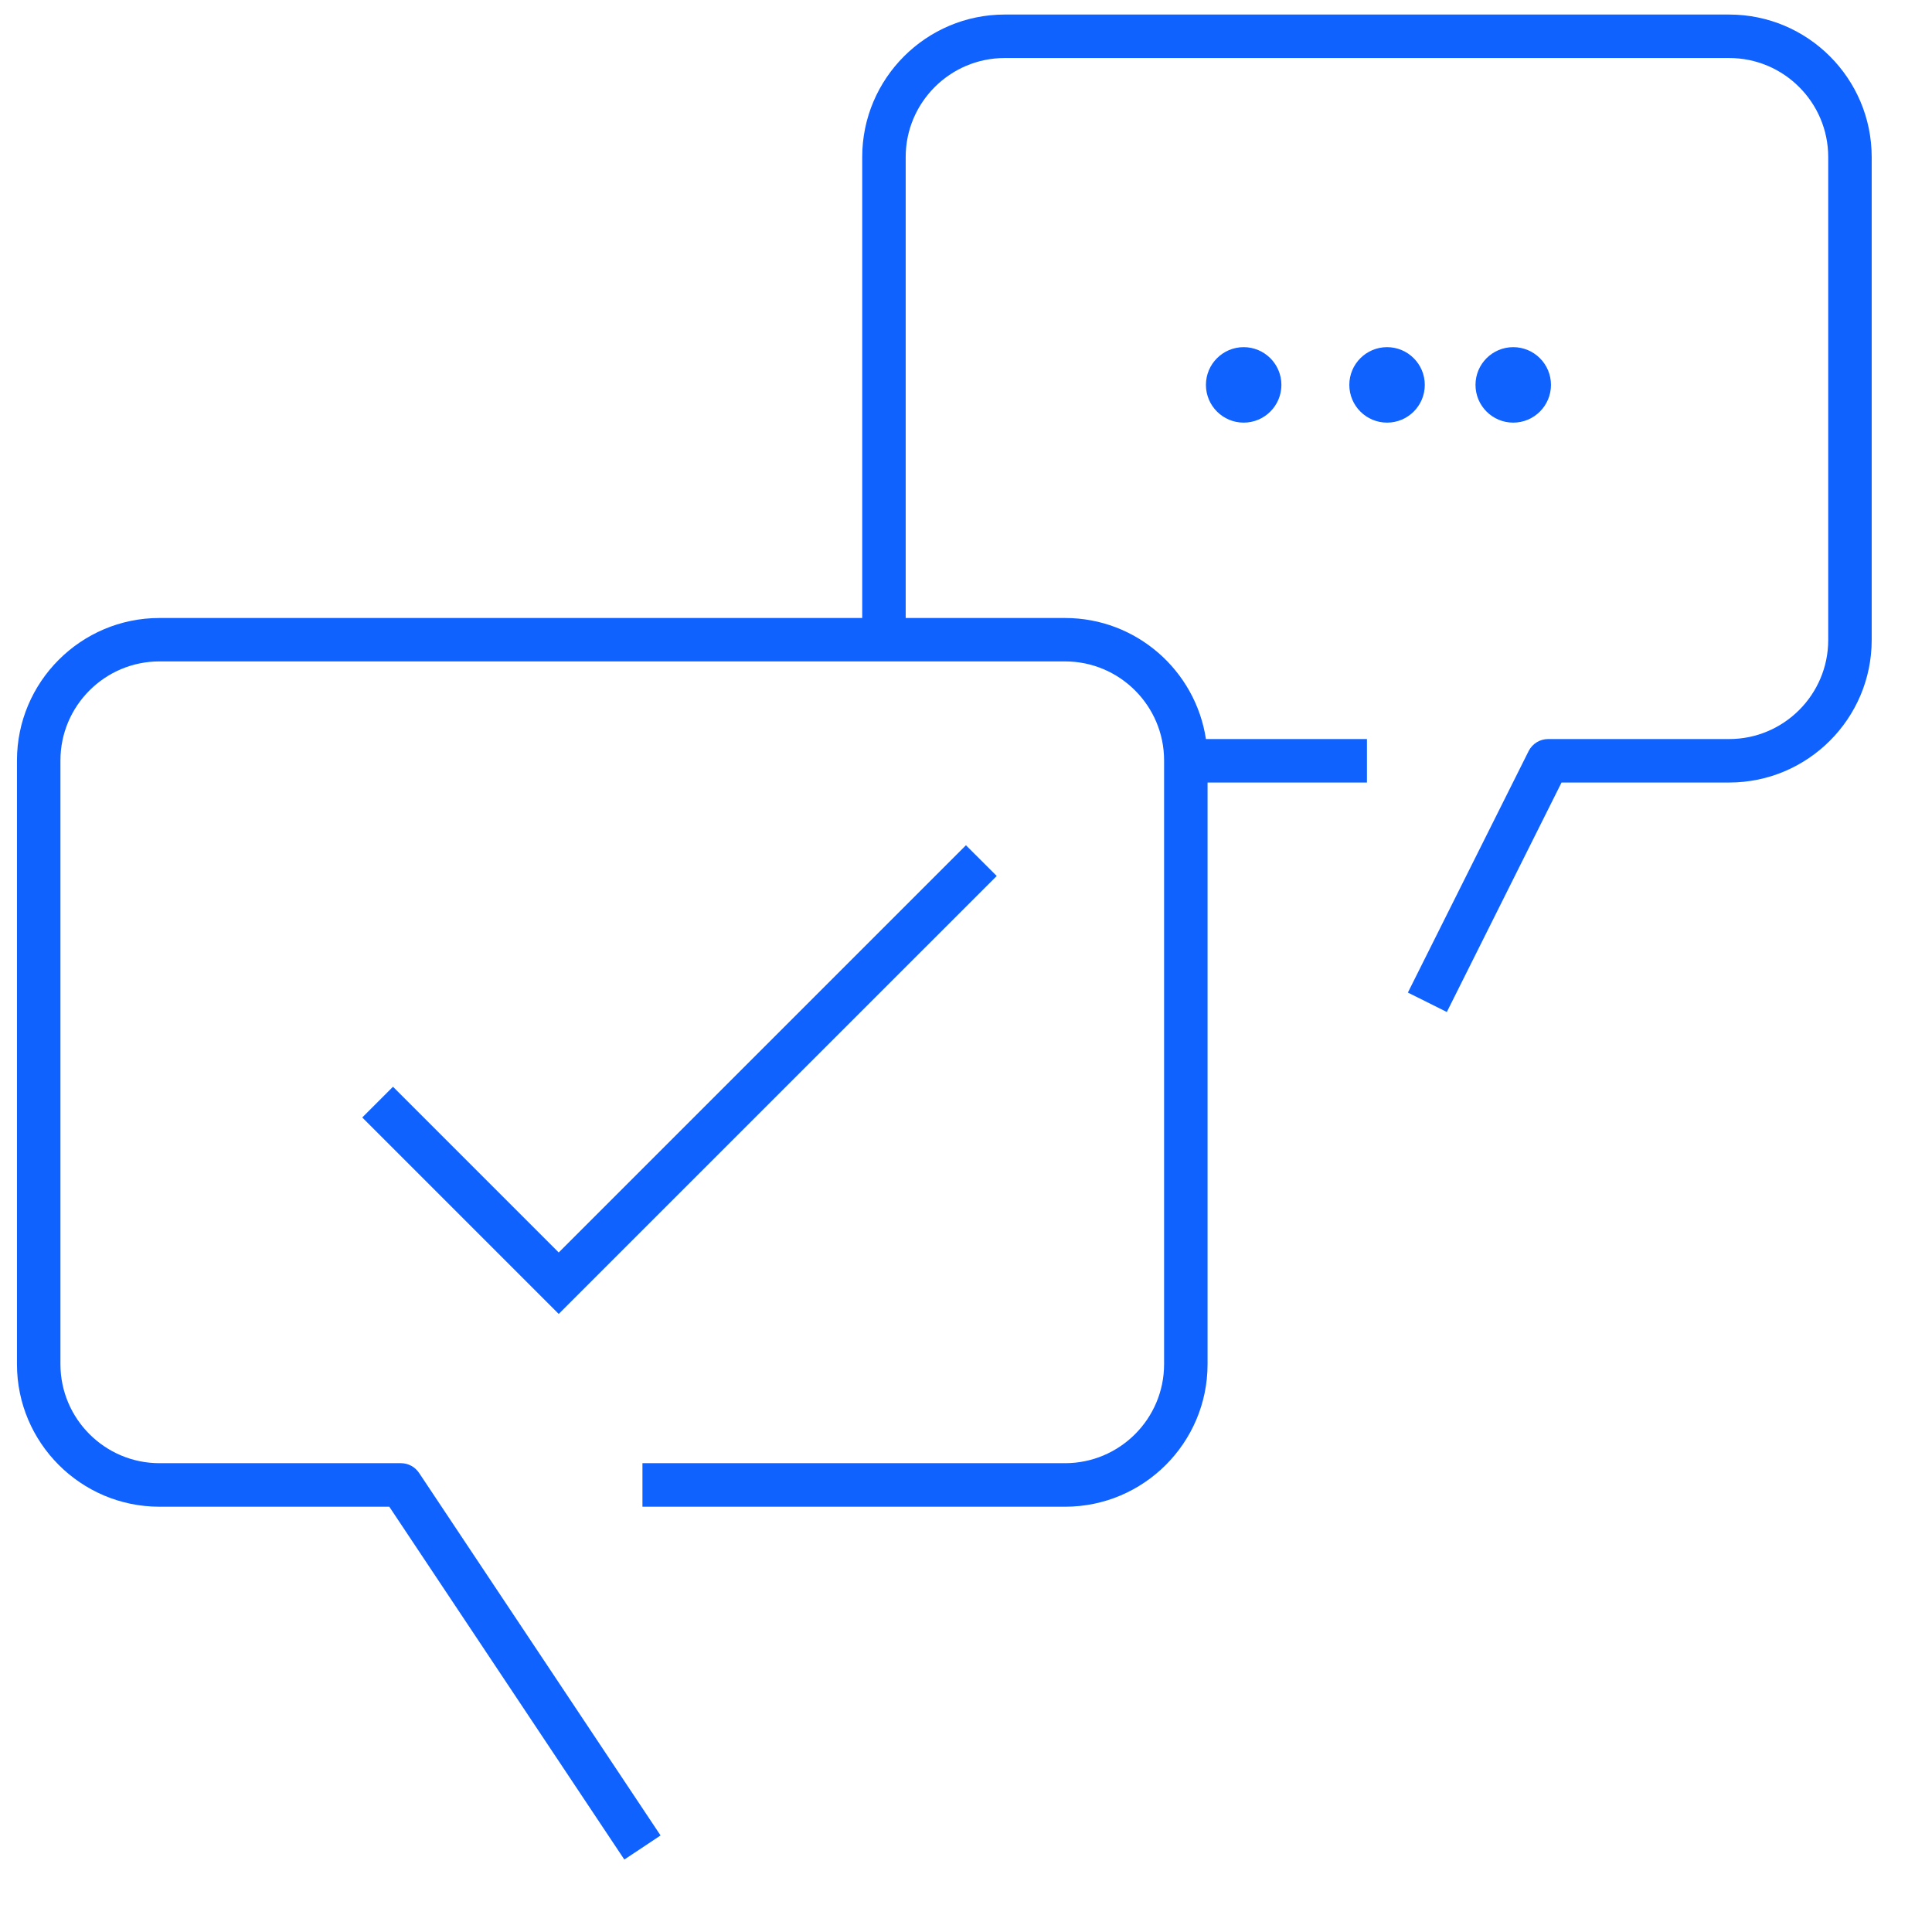 <svg width="32" height="32" viewBox="0 0 32 32" fill="none" xmlns="http://www.w3.org/2000/svg">
<path d="M10.341 30.8L6.448 24.956H2.641C1.34 24.956 0.281 23.897 0.281 22.596V12.596C0.281 11.295 1.34 10.236 2.641 10.236H14.281V2.601C14.281 1.3 15.34 0.241 16.641 0.241H28.641C29.943 0.241 31.001 1.3 31.001 2.601V10.601C31.001 11.902 29.942 12.961 28.641 12.961H25.864L23.964 16.762L23.319 16.44L25.319 12.44C25.381 12.318 25.505 12.241 25.641 12.241H28.641C29.545 12.241 30.281 11.505 30.281 10.601V2.601C30.281 1.697 29.546 0.961 28.641 0.961H16.641C15.737 0.961 15.001 1.697 15.001 2.601V10.236H17.641C18.822 10.236 19.802 11.107 19.974 12.241H22.641V12.961H20.001V22.596C20.001 23.898 18.942 24.956 17.641 24.956H10.641V24.235H17.641C18.545 24.235 19.281 23.5 19.281 22.595V12.595C19.281 11.691 18.546 10.955 17.641 10.955H2.641C1.737 10.955 1.001 11.691 1.001 12.595V22.595C1.001 23.499 1.737 24.235 2.641 24.235H6.641C6.762 24.235 6.874 24.296 6.941 24.396L10.941 30.401L10.341 30.8ZM20.599 7C20.944 7 21.224 6.72 21.224 6.375C21.224 6.03 20.944 5.75 20.599 5.75C20.254 5.75 19.974 6.03 19.974 6.375C19.974 6.72 20.254 7 20.599 7Z" fill="#0F62FE"/>
<path d="M23.599 6.375C23.599 6.72 23.319 7 22.974 7C22.629 7 22.349 6.72 22.349 6.375C22.349 6.03 22.629 5.75 22.974 5.75C23.319 5.75 23.599 6.03 23.599 6.375Z" fill="#0F62FE"/>
<path d="M25.689 6.375C25.689 6.72 25.409 7 25.064 7C24.718 7 24.439 6.72 24.439 6.375C24.439 6.03 24.718 5.75 25.064 5.75C25.409 5.75 25.689 6.03 25.689 6.375Z" fill="#0F62FE"/>
<path d="M9.254 21.763L6 18.509L6.509 18L9.254 20.745L15.999 14L16.509 14.509L9.254 21.763Z" fill="#0F62FE"/>
</svg>
